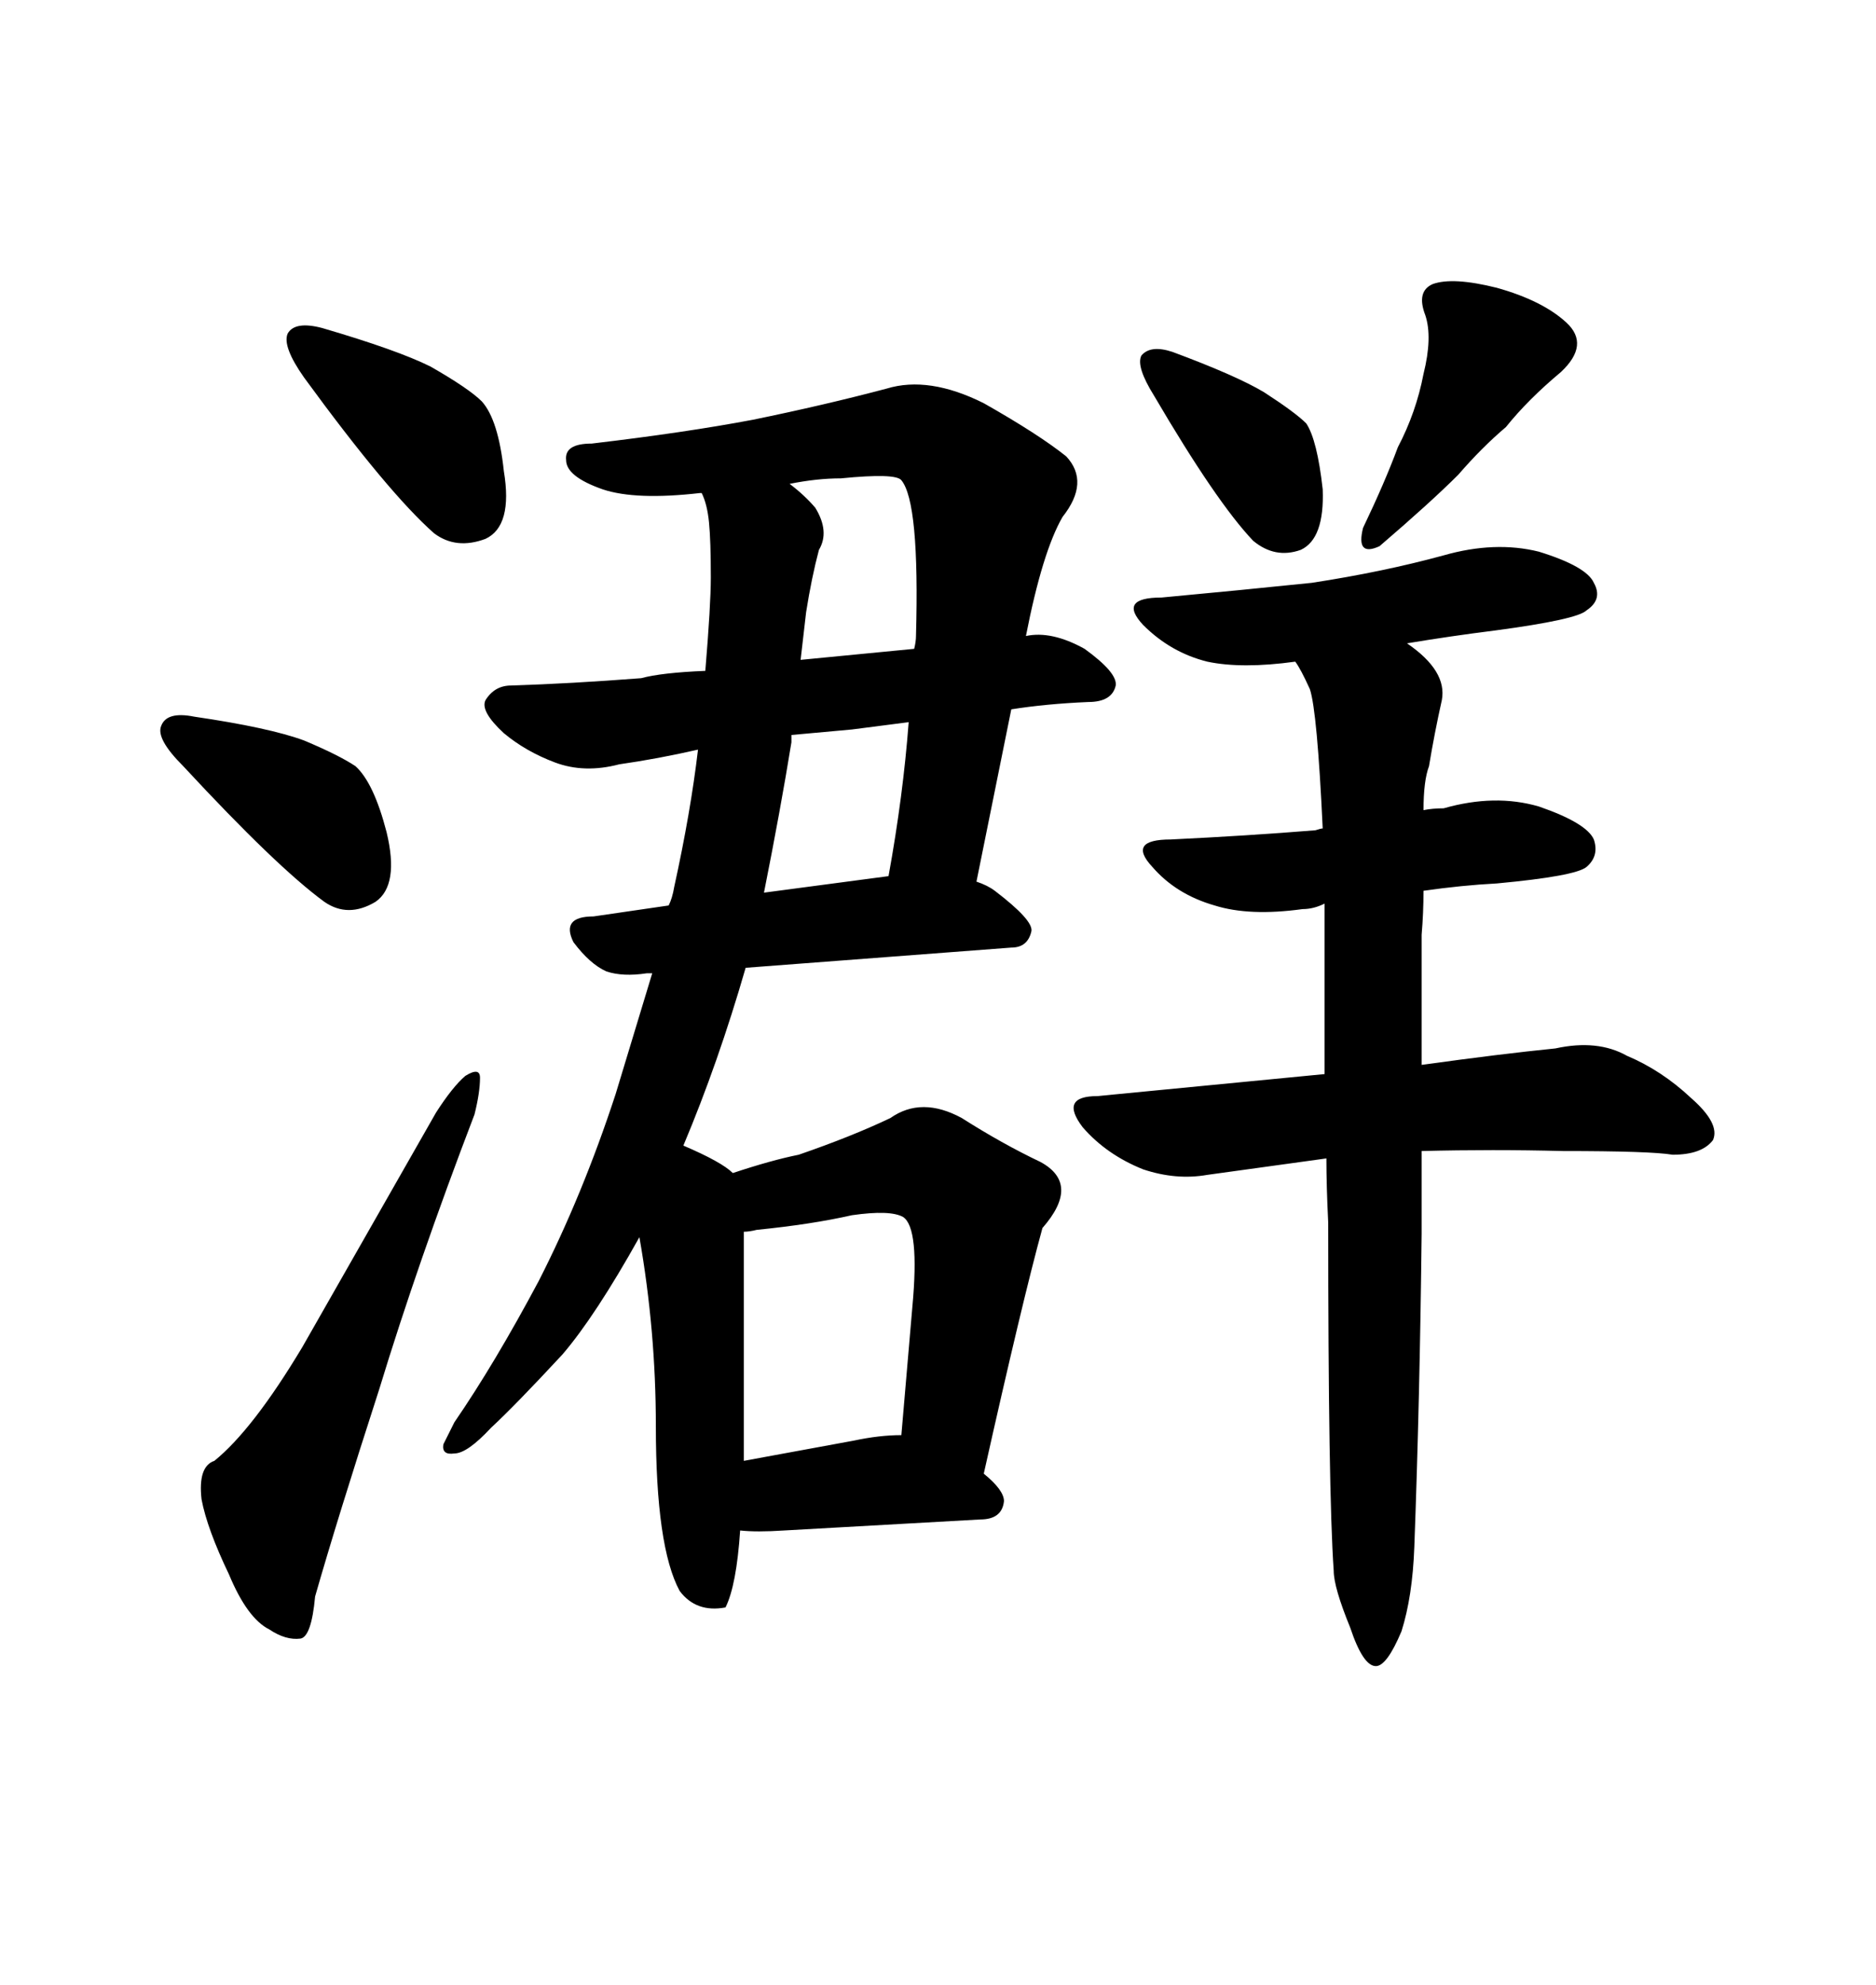 <svg xmlns="http://www.w3.org/2000/svg" xmlns:xlink="http://www.w3.org/1999/xlink" width="300" height="317.285"><path d="M34.28 233.50L34.28 233.50Q31.64 234.38 32.23 239.65L32.23 239.65Q33.11 244.34 36.62 251.66L36.62 251.66Q39.55 258.69 43.07 260.45L43.07 260.45Q45.70 262.21 48.05 261.91L48.05 261.91Q49.80 261.62 50.39 255.18L50.39 255.18Q53.91 242.87 60.64 222.07L60.64 222.07Q66.80 201.86 75.88 178.13L75.88 178.13Q76.76 174.61 76.76 172.27L76.76 172.27Q76.76 170.51 74.41 171.97L74.41 171.97Q72.36 173.73 69.73 177.83L69.73 177.83L48.34 215.33Q40.43 228.52 34.28 233.50ZM31.05 114.55L31.05 114.55Q26.66 113.67 25.78 116.02L25.78 116.02Q24.90 118.07 29.30 122.46L29.30 122.46Q44.24 138.57 51.86 144.14L51.86 144.14Q55.66 146.78 60.06 144.14L60.06 144.14Q63.87 141.50 61.82 133.01L61.82 133.01Q59.77 125.10 56.84 122.46L56.84 122.46Q54.20 120.70 48.63 118.36L48.63 118.36Q43.07 116.31 31.05 114.55ZM51.56 52.44L51.56 52.44Q47.17 51.27 46.00 53.32L46.00 53.32Q45.12 55.37 48.63 60.35L48.63 60.35Q62.11 78.81 69.43 85.25L69.43 85.25Q72.95 87.89 77.64 86.13L77.64 86.13Q82.03 84.08 80.57 75.29L80.57 75.29Q79.69 67.09 77.05 64.16L77.05 64.16Q75 62.11 68.85 58.59L68.85 58.59Q63.57 55.96 51.56 52.44ZM119.24 154.69L119.24 154.69L161.72 151.46Q164.36 151.46 164.94 148.83L164.94 148.83Q165.23 147.07 159.08 142.38L159.08 142.38Q157.91 141.50 156.15 140.92L156.15 140.92L161.72 113.38Q167.29 112.50 174.02 112.21L174.02 112.21Q177.83 112.21 178.42 109.57L178.42 109.57Q178.71 107.52 173.44 103.71L173.44 103.71Q168.16 100.78 164.06 101.66L164.06 101.66Q166.70 88.18 169.92 82.62L169.92 82.62Q174.32 77.05 170.51 72.95L170.51 72.95Q166.11 69.43 157.32 64.45L157.32 64.45Q148.54 60.06 141.80 62.11L141.80 62.11Q131.84 64.75 120.41 67.09L120.41 67.09Q109.57 69.14 94.63 70.90L94.63 70.90Q90.23 70.90 90.53 73.54L90.53 73.54Q90.53 76.17 96.39 78.22L96.39 78.22Q101.66 79.98 111.91 78.81L111.91 78.81L112.21 78.81Q113.09 80.57 113.38 83.50L113.38 83.50Q113.67 86.43 113.67 92.29L113.67 92.29Q113.67 96.68 112.79 107.23L112.79 107.23Q105.76 107.52 102.54 108.40L102.54 108.40Q91.11 109.28 81.74 109.57L81.74 109.57Q79.10 109.57 77.64 111.91L77.64 111.91Q76.76 113.67 80.57 117.19L80.57 117.19Q84.08 120.12 88.77 121.88L88.77 121.88Q93.46 123.63 99.02 122.17L99.02 122.17Q105.18 121.29 111.62 119.82L111.62 119.82Q110.45 129.79 107.81 141.80L107.81 141.80Q107.52 143.55 106.93 144.73L106.93 144.73L94.92 146.48Q89.65 146.48 91.70 150.59L91.70 150.59Q94.34 154.10 96.97 155.27L96.97 155.27Q99.61 156.15 103.42 155.57L103.42 155.57L104.30 155.57L98.44 174.90Q93.16 191.02 86.13 204.79L86.13 204.79Q79.10 217.97 72.66 227.34L72.66 227.34L70.90 230.86Q70.61 232.62 72.66 232.32L72.66 232.32Q74.71 232.32 78.52 228.22L78.52 228.22Q82.32 224.71 89.94 216.50L89.94 216.50Q95.21 210.35 102.25 197.75L102.25 197.75Q104.88 212.70 104.88 227.93L104.88 227.93Q104.88 247.27 108.69 254.30L108.69 254.30Q111.33 257.81 116.02 256.93L116.02 256.93Q117.77 253.42 118.36 244.63L118.36 244.63Q121.00 244.92 125.39 244.63L125.39 244.63L156.74 242.87Q160.25 242.87 160.55 239.94L160.55 239.94Q160.55 238.18 157.32 235.55L157.32 235.55Q163.48 208.01 166.70 196.29L166.70 196.29Q172.85 189.26 166.41 185.74L166.41 185.74Q160.25 182.81 153.81 178.71L153.81 178.71Q147.36 175.20 142.38 178.71L142.38 178.71Q136.23 181.64 127.73 184.57L127.73 184.57Q123.34 185.45 117.19 187.50L117.19 187.50Q115.43 185.74 109.28 183.11L109.28 183.11Q114.84 169.92 119.24 154.69ZM118.95 233.50L118.95 225.88L118.95 196.88Q119.82 196.88 121.00 196.58L121.00 196.58Q129.79 195.70 136.23 194.24L136.23 194.24Q142.38 193.36 144.43 194.53L144.43 194.53Q147.07 196.29 145.90 208.89L145.90 208.89L144.14 229.39Q140.63 229.39 136.52 230.27L136.52 230.27L118.95 233.50ZM144.14 76.76L144.14 76.76Q147.07 80.27 146.48 101.66L146.48 101.66Q146.48 102.54 146.19 103.71L146.19 103.71L128.03 105.47L128.91 97.85Q129.79 92.29 130.96 87.89L130.96 87.89Q132.71 84.96 130.37 81.15L130.37 81.15Q128.61 79.10 126.27 77.34L126.27 77.34Q130.66 76.46 134.47 76.46L134.47 76.46Q143.26 75.59 144.14 76.76ZM136.23 116.60L145.31 115.43Q144.43 127.15 142.09 140.04L142.09 140.04L122.17 142.68Q124.80 129.49 126.56 118.65L126.56 118.65L126.56 117.48L136.23 116.60ZM187.50 56.25L187.50 56.25Q183.98 55.08 182.52 56.84L182.52 56.84Q181.64 58.59 184.57 63.28L184.57 63.28Q194.53 80.27 200.39 86.43L200.39 86.43Q203.91 89.36 208.01 87.89L208.01 87.89Q211.82 86.13 211.52 78.22L211.52 78.22Q210.64 70.31 208.89 67.68L208.89 67.68Q207.13 65.92 202.15 62.70L202.15 62.70Q197.75 60.06 187.50 56.25ZM250.49 51.56L250.49 51.56Q246.68 48.05 239.36 46.00L239.36 46.00Q232.32 44.24 229.10 45.41L229.10 45.41Q226.46 46.58 227.93 50.39L227.93 50.39Q229.10 53.91 227.64 59.77L227.64 59.77Q226.46 65.92 223.54 71.48L223.54 71.48Q221.48 77.05 217.97 84.38L217.97 84.38Q216.80 89.06 220.61 87.30L220.61 87.30Q228.81 80.27 233.20 75.88L233.20 75.88Q237.01 71.48 240.82 68.26L240.82 68.26Q244.34 63.87 249.61 59.47L249.61 59.47Q254.30 55.08 250.49 51.56ZM212.40 195.41L212.40 195.41Q212.40 238.48 213.28 251.07L213.28 251.07Q213.28 253.71 215.92 260.16L215.92 260.16Q217.97 266.31 220.02 266.31L220.02 266.31Q221.78 266.31 224.12 260.74L224.12 260.74Q225.88 255.18 226.17 247.27L226.17 247.27Q227.05 223.54 227.34 197.17L227.34 197.17L227.34 183.98Q238.77 183.69 249.90 183.98L249.90 183.98Q263.96 183.98 267.48 184.57L267.48 184.57Q272.17 184.57 273.93 182.23L273.93 182.23Q275.10 179.59 270.41 175.49L270.41 175.49Q265.72 171.09 260.16 168.75L260.16 168.75Q255.47 166.11 248.73 167.58L248.73 167.58Q239.94 168.46 227.34 170.21L227.34 170.21L227.34 149.41Q227.64 145.90 227.64 142.38L227.64 142.38Q233.79 141.50 239.36 141.21L239.36 141.21Q251.95 140.04 253.71 138.57L253.71 138.57Q255.76 136.82 254.88 134.18L254.88 134.18Q253.71 131.54 246.09 128.91L246.09 128.91Q239.06 126.86 230.86 129.20L230.86 129.20Q229.10 129.20 227.64 129.49L227.64 129.49Q227.64 124.80 228.52 122.46L228.52 122.46Q229.39 117.19 230.57 111.91L230.57 111.91Q231.45 107.23 225 102.83L225 102.83Q232.03 101.66 239.06 100.78L239.06 100.78Q252.25 99.02 253.71 97.56L253.71 97.56Q256.35 95.80 254.88 93.16L254.88 93.16Q253.71 90.53 246.09 88.18L246.09 88.18Q239.06 86.43 230.86 88.77L230.86 88.77Q221.19 91.41 209.77 93.16L209.77 93.16Q198.34 94.34 185.74 95.51L185.74 95.51Q178.71 95.51 182.81 99.90L182.81 99.90Q187.21 104.30 193.07 105.76L193.07 105.76Q198.63 106.93 207.13 105.76L207.13 105.76Q208.01 106.93 209.47 110.16L209.47 110.16Q210.64 113.67 211.52 132.42L211.52 132.42Q211.23 132.42 210.35 132.71L210.35 132.71Q199.51 133.59 187.21 134.18L187.21 134.18Q180.18 134.18 184.28 138.57L184.28 138.57Q188.09 142.97 194.24 144.73L194.24 144.73Q199.80 146.48 208.30 145.31L208.30 145.31Q210.06 145.31 211.82 144.43L211.82 144.43L211.82 171.68L175.49 175.20Q169.34 175.20 173.14 180.18L173.14 180.18Q176.95 184.57 182.81 186.91L182.81 186.91Q188.09 188.67 193.07 187.79L193.07 187.79L212.11 185.16Q212.11 189.55 212.40 195.41Z"/></svg>